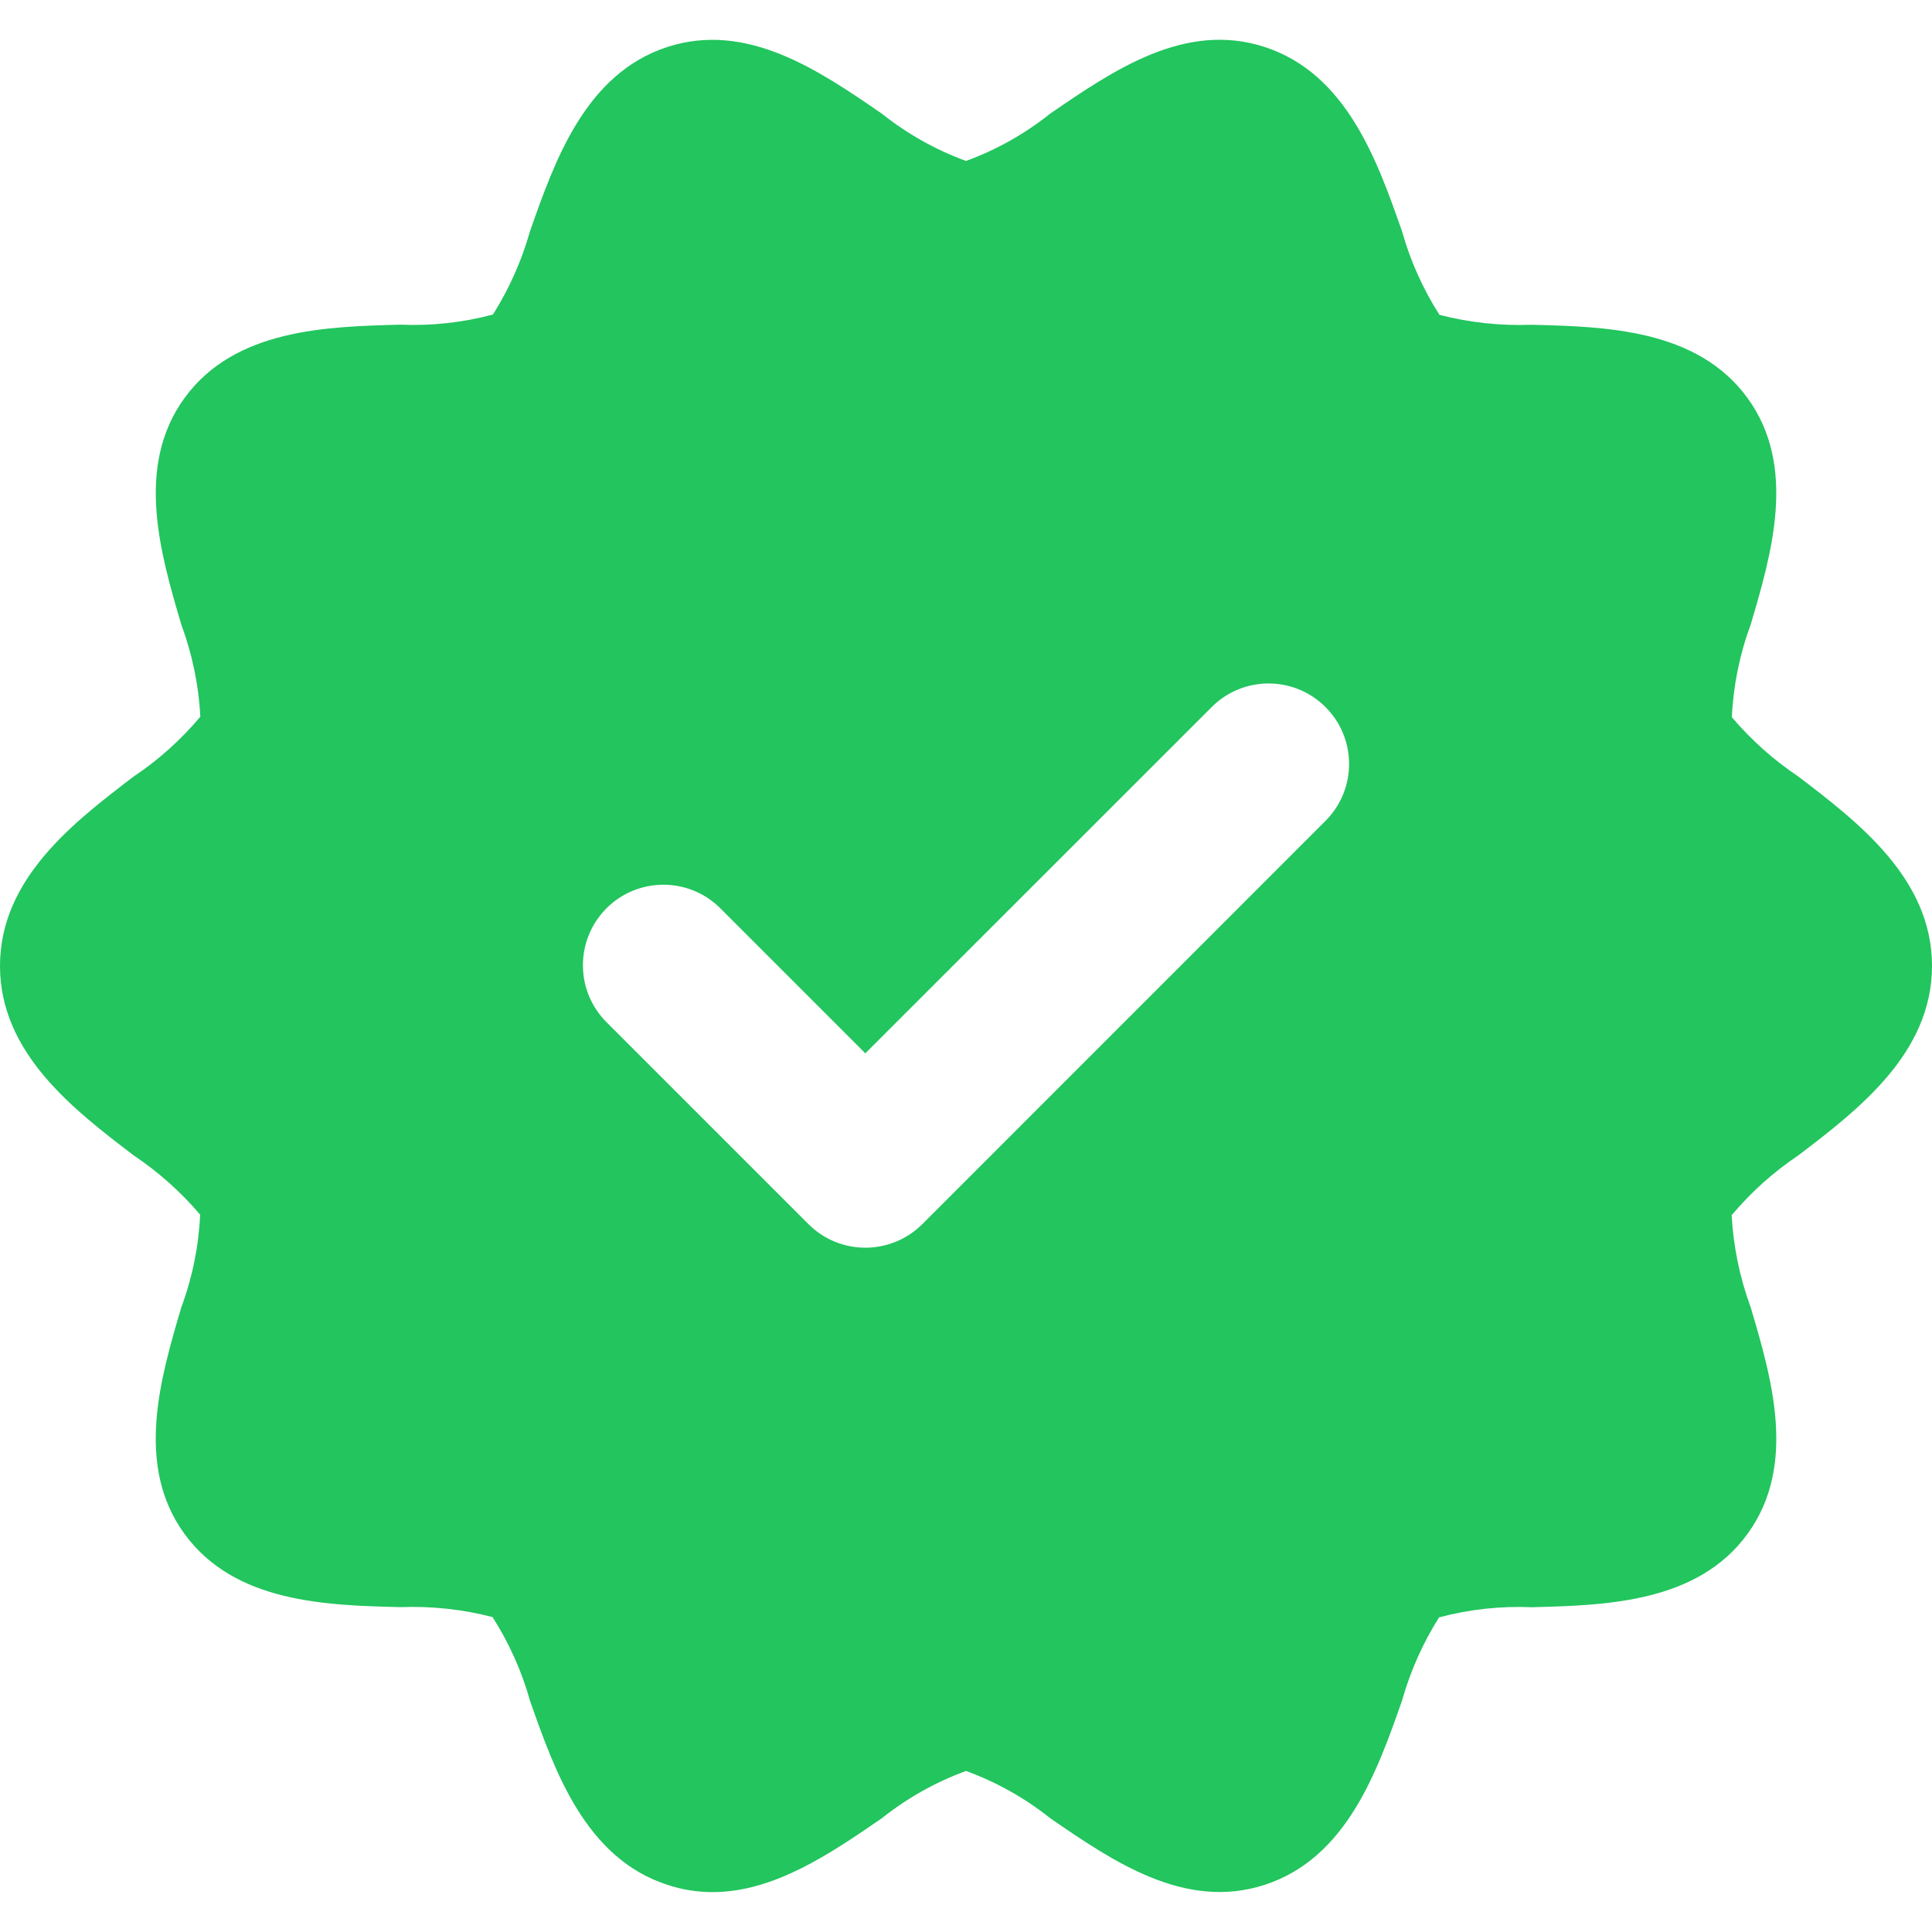 <svg width="20" height="20" viewBox="0 0 20 20" fill="none" xmlns="http://www.w3.org/2000/svg">
<g clip-path="url(#clip0_56214_1375)">
<path d="M18.617 8.039C18.36 7.867 18.128 7.66 17.928 7.424C17.943 7.097 18.009 6.773 18.123 6.466C18.338 5.737 18.607 4.83 18.09 4.12C17.569 3.405 16.619 3.381 15.855 3.362C15.534 3.374 15.212 3.34 14.901 3.259C14.73 2.991 14.599 2.698 14.513 2.392C14.258 1.666 13.941 0.763 13.091 0.486C12.266 0.218 11.525 0.728 10.872 1.176C10.61 1.385 10.316 1.551 10 1.666C9.685 1.551 9.39 1.385 9.128 1.176C8.475 0.727 7.734 0.22 6.909 0.486C6.059 0.763 5.742 1.666 5.487 2.392C5.401 2.697 5.272 2.988 5.103 3.256C4.791 3.339 4.468 3.375 4.145 3.361C3.381 3.381 2.431 3.405 1.91 4.12C1.394 4.83 1.662 5.737 1.877 6.466C1.99 6.772 2.057 7.093 2.074 7.419C1.874 7.657 1.642 7.866 1.383 8.039C0.767 8.509 0 9.094 0 9.999C0 10.905 0.767 11.49 1.383 11.96C1.64 12.132 1.872 12.339 2.072 12.574C2.057 12.902 1.991 13.226 1.877 13.533C1.662 14.262 1.393 15.169 1.91 15.879C2.431 16.594 3.381 16.618 4.145 16.637C4.466 16.625 4.788 16.659 5.099 16.74C5.27 17.008 5.401 17.3 5.487 17.607C5.742 18.333 6.059 19.236 6.91 19.512C7.06 19.562 7.218 19.587 7.376 19.587C8.016 19.587 8.6 19.185 9.128 18.823C9.39 18.614 9.685 18.448 10 18.333C10.315 18.448 10.61 18.613 10.873 18.823C11.525 19.271 12.266 19.779 13.091 19.512C13.941 19.236 14.258 18.333 14.513 17.607C14.599 17.302 14.728 17.011 14.897 16.743C15.209 16.66 15.532 16.624 15.855 16.638C16.619 16.618 17.57 16.594 18.09 15.879C18.607 15.169 18.339 14.262 18.123 13.533C18.01 13.227 17.944 12.906 17.926 12.58C18.126 12.342 18.358 12.133 18.617 11.96C19.233 11.49 20 10.905 20 9.999C20 9.094 19.233 8.509 18.617 8.039ZM13.714 8.505L9.548 12.672C9.222 12.997 8.695 12.998 8.369 12.672C8.369 12.672 8.369 12.672 8.369 12.672L6.286 10.589C5.956 10.267 5.95 9.74 6.271 9.41C6.592 9.081 7.12 9.074 7.449 9.395C7.454 9.4 7.459 9.405 7.464 9.41L8.958 10.904L12.536 7.327C12.857 6.997 13.385 6.991 13.714 7.312C14.044 7.633 14.05 8.161 13.729 8.49C13.724 8.495 13.719 8.5 13.714 8.505Z" fill="#22C55E"/>
</g>
<defs>
<clipPath id="clip0_56214_1375">
<rect width="20" height="20" fill="white"/>
</clipPath>
</defs>
</svg>
